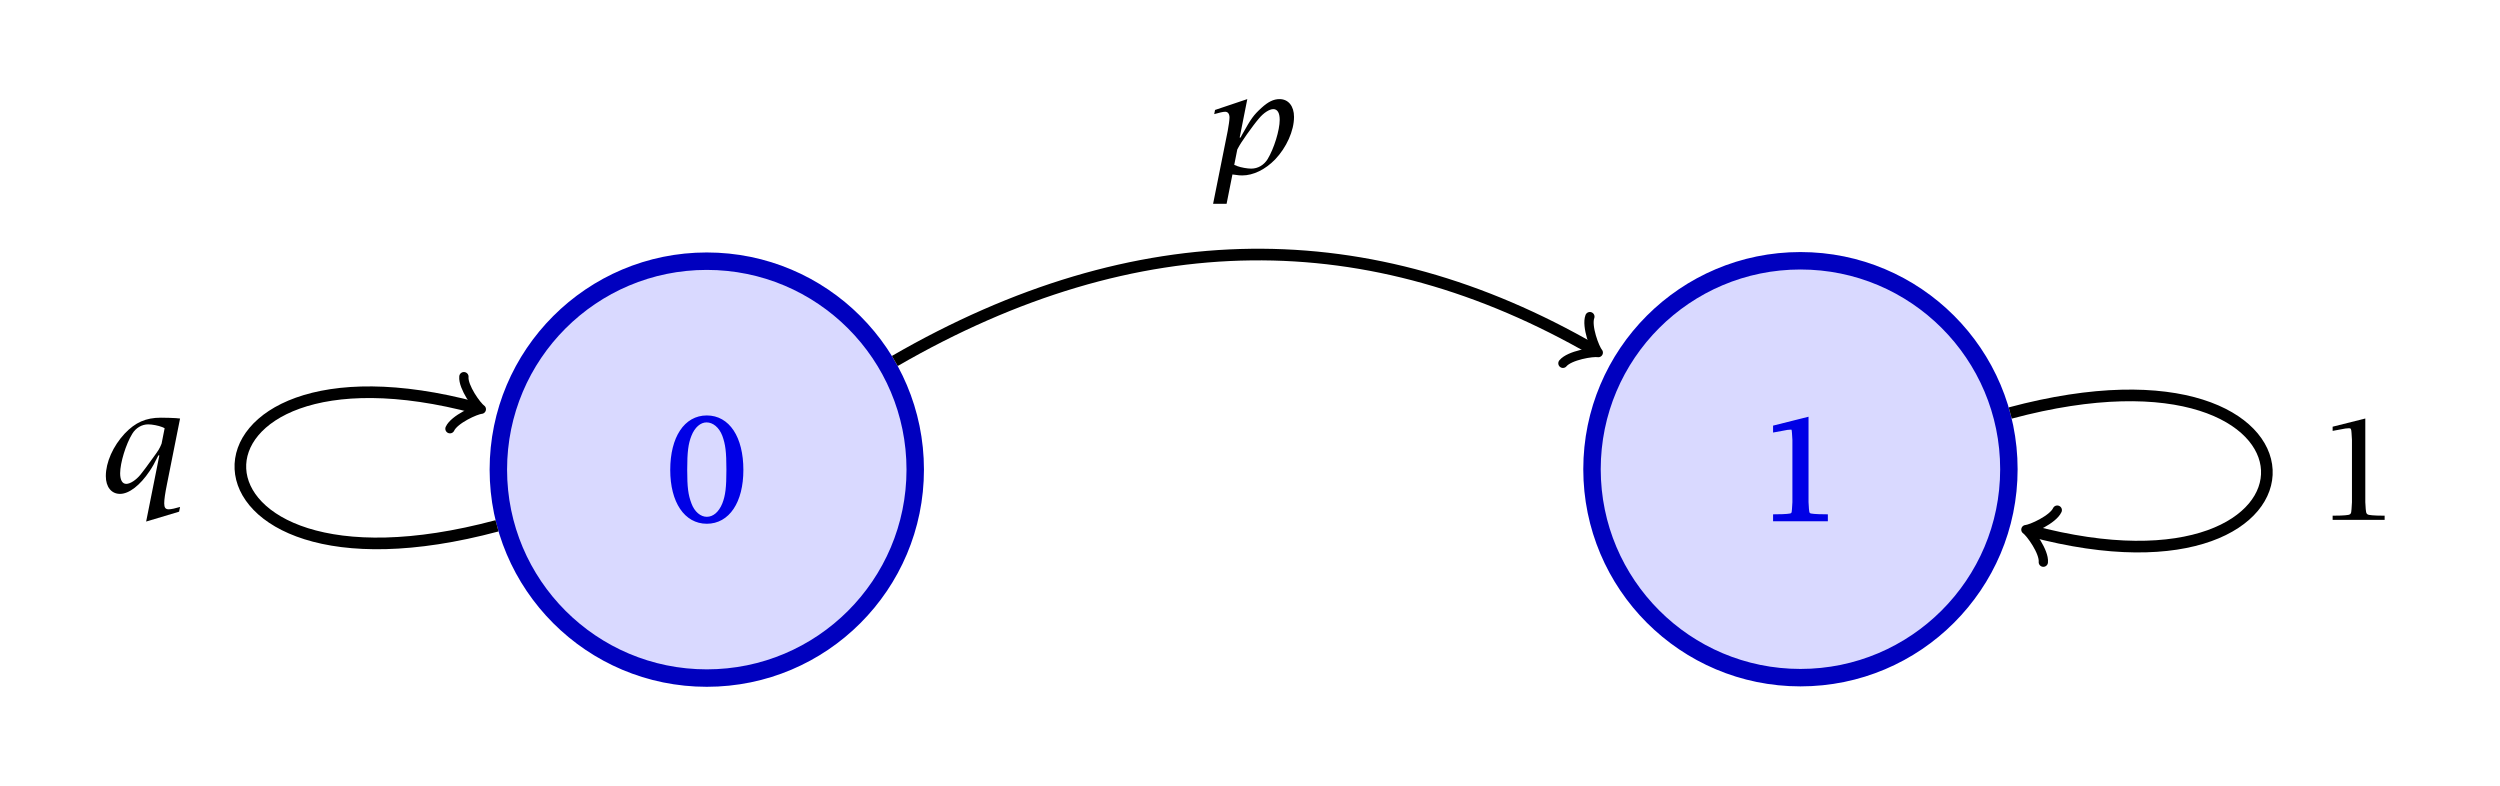 <svg xmlns="http://www.w3.org/2000/svg" xmlns:xlink="http://www.w3.org/1999/xlink" xmlns:inkscape="http://www.inkscape.org/namespaces/inkscape" version="1.1" width="322.445" height="101.37" viewBox="0 0 322.445 101.37">
<defs>
<path id="font_7_1" d="M.304-.018C.458-.018 .557 .13 .557 .359 .557 .592 .459 .741 .304 .741 .15 .741 .051 .592 .051 .359 .051 .13 .151-.018 .304-.018M.304 .012C.254 .012 .207 .052 .184 .115 .16 .179 .153 .233 .153 .361 .153 .49 .161 .55 .184 .608 .209 .672 .254 .711 .302 .711 .354 .711 .401 .671 .425 .608 .448 .545 .455 .49 .455 .361 .455 .233 .448 .174 .425 .115 .399 .05 .355 .012 .304 .012Z"/>
<path id="font_7_2" d="M.256 .575V.127L.253 .078C.251 .04 .247 .036 .208 .033L.175 .031 .117 .03V0H.491V.03L.434 .031 .401 .033C.362 .036 .358 .04 .355 .078L.352 .127V.729L.117 .67V.64L.166 .649 .209 .657C.217 .658 .226 .659 .234 .659 .249 .659 .251 .655 .253 .624L.256 .575Z"/>
<path id="font_7_15" d="M.338-.211 .575-.14 .582-.106C.553-.115 .517-.123 .501-.123 .477-.123 .468-.111 .468-.08 .468-.053 .474-.01 .488 .059L.582 .53C.557 .533 .553 .533 .502 .535 .475 .536 .456 .536 .444 .536 .336 .536 .26 .502 .184 .422 .1 .332 .048 .215 .048 .116 .048 .038 .088-.012 .15-.012 .215-.012 .294 .049 .363 .152 .386 .186 .396 .205 .426 .265H.433L.338-.211M.449 .349C.433 .31 .428 .303 .382 .24 .344 .187 .316 .149 .297 .126 .266 .088 .224 .06 .195 .06 .167 .06 .151 .087 .151 .136 .151 .211 .192 .345 .238 .42 .264 .463 .307 .488 .353 .488 .381 .488 .427 .479 .452 .469 .456 .468 .462 .465 .471 .46L.449 .349Z"/>
<path id="font_7_14" d="M.24 .18C.261 .219 .267 .228 .31 .29 .343 .336 .371 .374 .396 .403 .429 .443 .471 .47 .499 .47 .529 .47 .545 .443 .545 .393 .545 .318 .504 .186 .458 .11 .431 .067 .388 .042 .34 .042 .312 .042 .267 .05 .24 .06 .235 .062 .228 .065 .218 .069L.24 .18M.205 0C.212-.001 .217-.002 .221-.002 .24-.004 .25-.006 .252-.006 .26-.007 .267-.007 .275-.007 .355-.007 .441 .035 .512 .108 .594 .194 .648 .314 .648 .414 .648 .492 .607 .542 .544 .542 .501 .542 .462 .523 .414 .479 .356 .426 .34 .403 .275 .287L.263 .265H.257L.312 .542 .08 .464 .074 .434C.112 .445 .138 .451 .153 .451 .173 .451 .184 .435 .184 .409 .184 .398 .182 .384 .18 .368L.171 .313 .066-.211H.163L.205 0Z"/>
</defs>
<path transform="matrix(1.5,0,0,-1.5,91.16,67.051)" d="M17.923 4.319C17.923 14.218 9.899 22.243 0 22.243-9.899 22.243-17.923 14.218-17.923 4.319-17.923-5.579-9.899-13.604 0-13.604 9.899-13.604 17.923-5.579 17.923 4.319ZM0 4.319" fill="#d9d9ff"/>
<path transform="matrix(1.5,0,0,-1.5,91.16,67.051)" stroke-width="1.5" stroke-linecap="butt" stroke-miterlimit="10" stroke-linejoin="miter" fill="none" stroke="#0000bf" d="M17.923 4.319C17.923 14.218 9.899 22.243 0 22.243-9.899 22.243-17.923 14.218-17.923 4.319-17.923-5.579-9.899-13.604 0-13.604 9.899-13.604 17.923-5.579 17.923 4.319ZM0 4.319"/>
<use data-text="0" xlink:href="#font_7_1" transform="matrix(17.933,0,0,-17.933,85.711,67.051)" fill="#0000e6"/>
<use data-text="0" xlink:href="#font_7_1" stroke-width=".02" stroke-linecap="butt" stroke-miterlimit="10" stroke-linejoin="miter" transform="matrix(17.933,0,0,-17.933,85.711,67.051)" fill="none" stroke="#0000e6"/>
<path transform="matrix(1.5,0,0,-1.5,232.218,67.051)" d="M17.923 4.355C17.923 14.254 9.899 22.278 0 22.278-9.899 22.278-17.923 14.254-17.923 4.355-17.923-5.543-9.899-13.568 0-13.568 9.899-13.568 17.923-5.543 17.923 4.355ZM0 4.355" fill="#d9d9ff"/>
<path transform="matrix(1.5,0,0,-1.5,232.218,67.051)" stroke-width="1.5" stroke-linecap="butt" stroke-miterlimit="10" stroke-linejoin="miter" fill="none" stroke="#0000bf" d="M17.923 4.355C17.923 14.254 9.899 22.278 0 22.278-9.899 22.278-17.923 14.254-17.923 4.355-17.923-5.543-9.899-13.568 0-13.568 9.899-13.568 17.923-5.543 17.923 4.355ZM0 4.355"/>
<use data-text="1" xlink:href="#font_7_2" transform="matrix(17.933,0,0,-17.933,226.769,67.051)" fill="#0000e6"/>
<use data-text="1" xlink:href="#font_7_2" stroke-width=".02" stroke-linecap="butt" stroke-miterlimit="10" stroke-linejoin="miter" transform="matrix(17.933,0,0,-17.933,226.769,67.051)" fill="none" stroke="#0000e6"/>
<path transform="matrix(1.5,0,0,-1.5,161.689,60.545)" stroke-width="1" stroke-linecap="butt" stroke-miterlimit="10" stroke-linejoin="miter" fill="none" stroke="#000000" d=""/>
<path transform="matrix(1.5,0,0,-1.5,161.689,60.545)" stroke-width="1" stroke-linecap="butt" stroke-miterlimit="10" stroke-linejoin="miter" fill="none" stroke="#000000" d="M-65.057-4.85C-94.181-12.654-94.181 12.618-66.825 5.288"/>
<path transform="matrix(1.449,.388,.388,-1.449,61.451,52.613)" stroke-width=".8" stroke-linecap="round" stroke-linejoin="round" fill="none" stroke="#000000" d="M-1.737 2.316C-1.592 1.447 0 .145 .434 0 0-.145-1.592-1.447-1.737-2.316"/>
<use data-text="&#x1d45e;" xlink:href="#font_7_15" transform="matrix(17.933,0,0,-17.933,12.788,63.485)"/>
<path transform="matrix(1.5,0,0,-1.5,161.689,60.545)" stroke-width="1" stroke-linecap="butt" stroke-miterlimit="10" stroke-linejoin="miter" fill="none" stroke="#000000" d="M65.057 4.85C94.181 12.654 94.181-12.618 66.825-5.288"/>
<path transform="matrix(-1.449,-.388,-.388,1.449,261.926,68.478)" stroke-width=".8" stroke-linecap="round" stroke-linejoin="round" fill="none" stroke="#000000" d="M-1.737 2.316C-1.592 1.447 0 .145 .434 0 0-.145-1.592-1.447-1.737-2.316"/>
<use data-text="1" xlink:href="#font_7_2" transform="matrix(17.933,0,0,-17.933,298.76,67.051)"/>
<path transform="matrix(1.5,0,0,-1.5,161.689,60.545)" stroke-width="1" stroke-linecap="butt" stroke-miterlimit="10" stroke-linejoin="miter" fill="none" stroke="#000000" d="M-30.852 9.325C-10.02 21.362 10.004 21.37 29.26 10.263"/>
<path transform="matrix(1.299,.75,.75,-1.299,205.578,45.151)" stroke-width=".8" stroke-linecap="round" stroke-linejoin="round" fill="none" stroke="#000000" d="M-1.737 2.316C-1.592 1.447 0 .145 .434 0 0-.145-1.592-1.447-1.737-2.316"/>
<use data-text="&#x1d45d;" xlink:href="#font_7_14" transform="matrix(17.933,0,0,-17.933,155.28,22.502)"/>
</svg>
